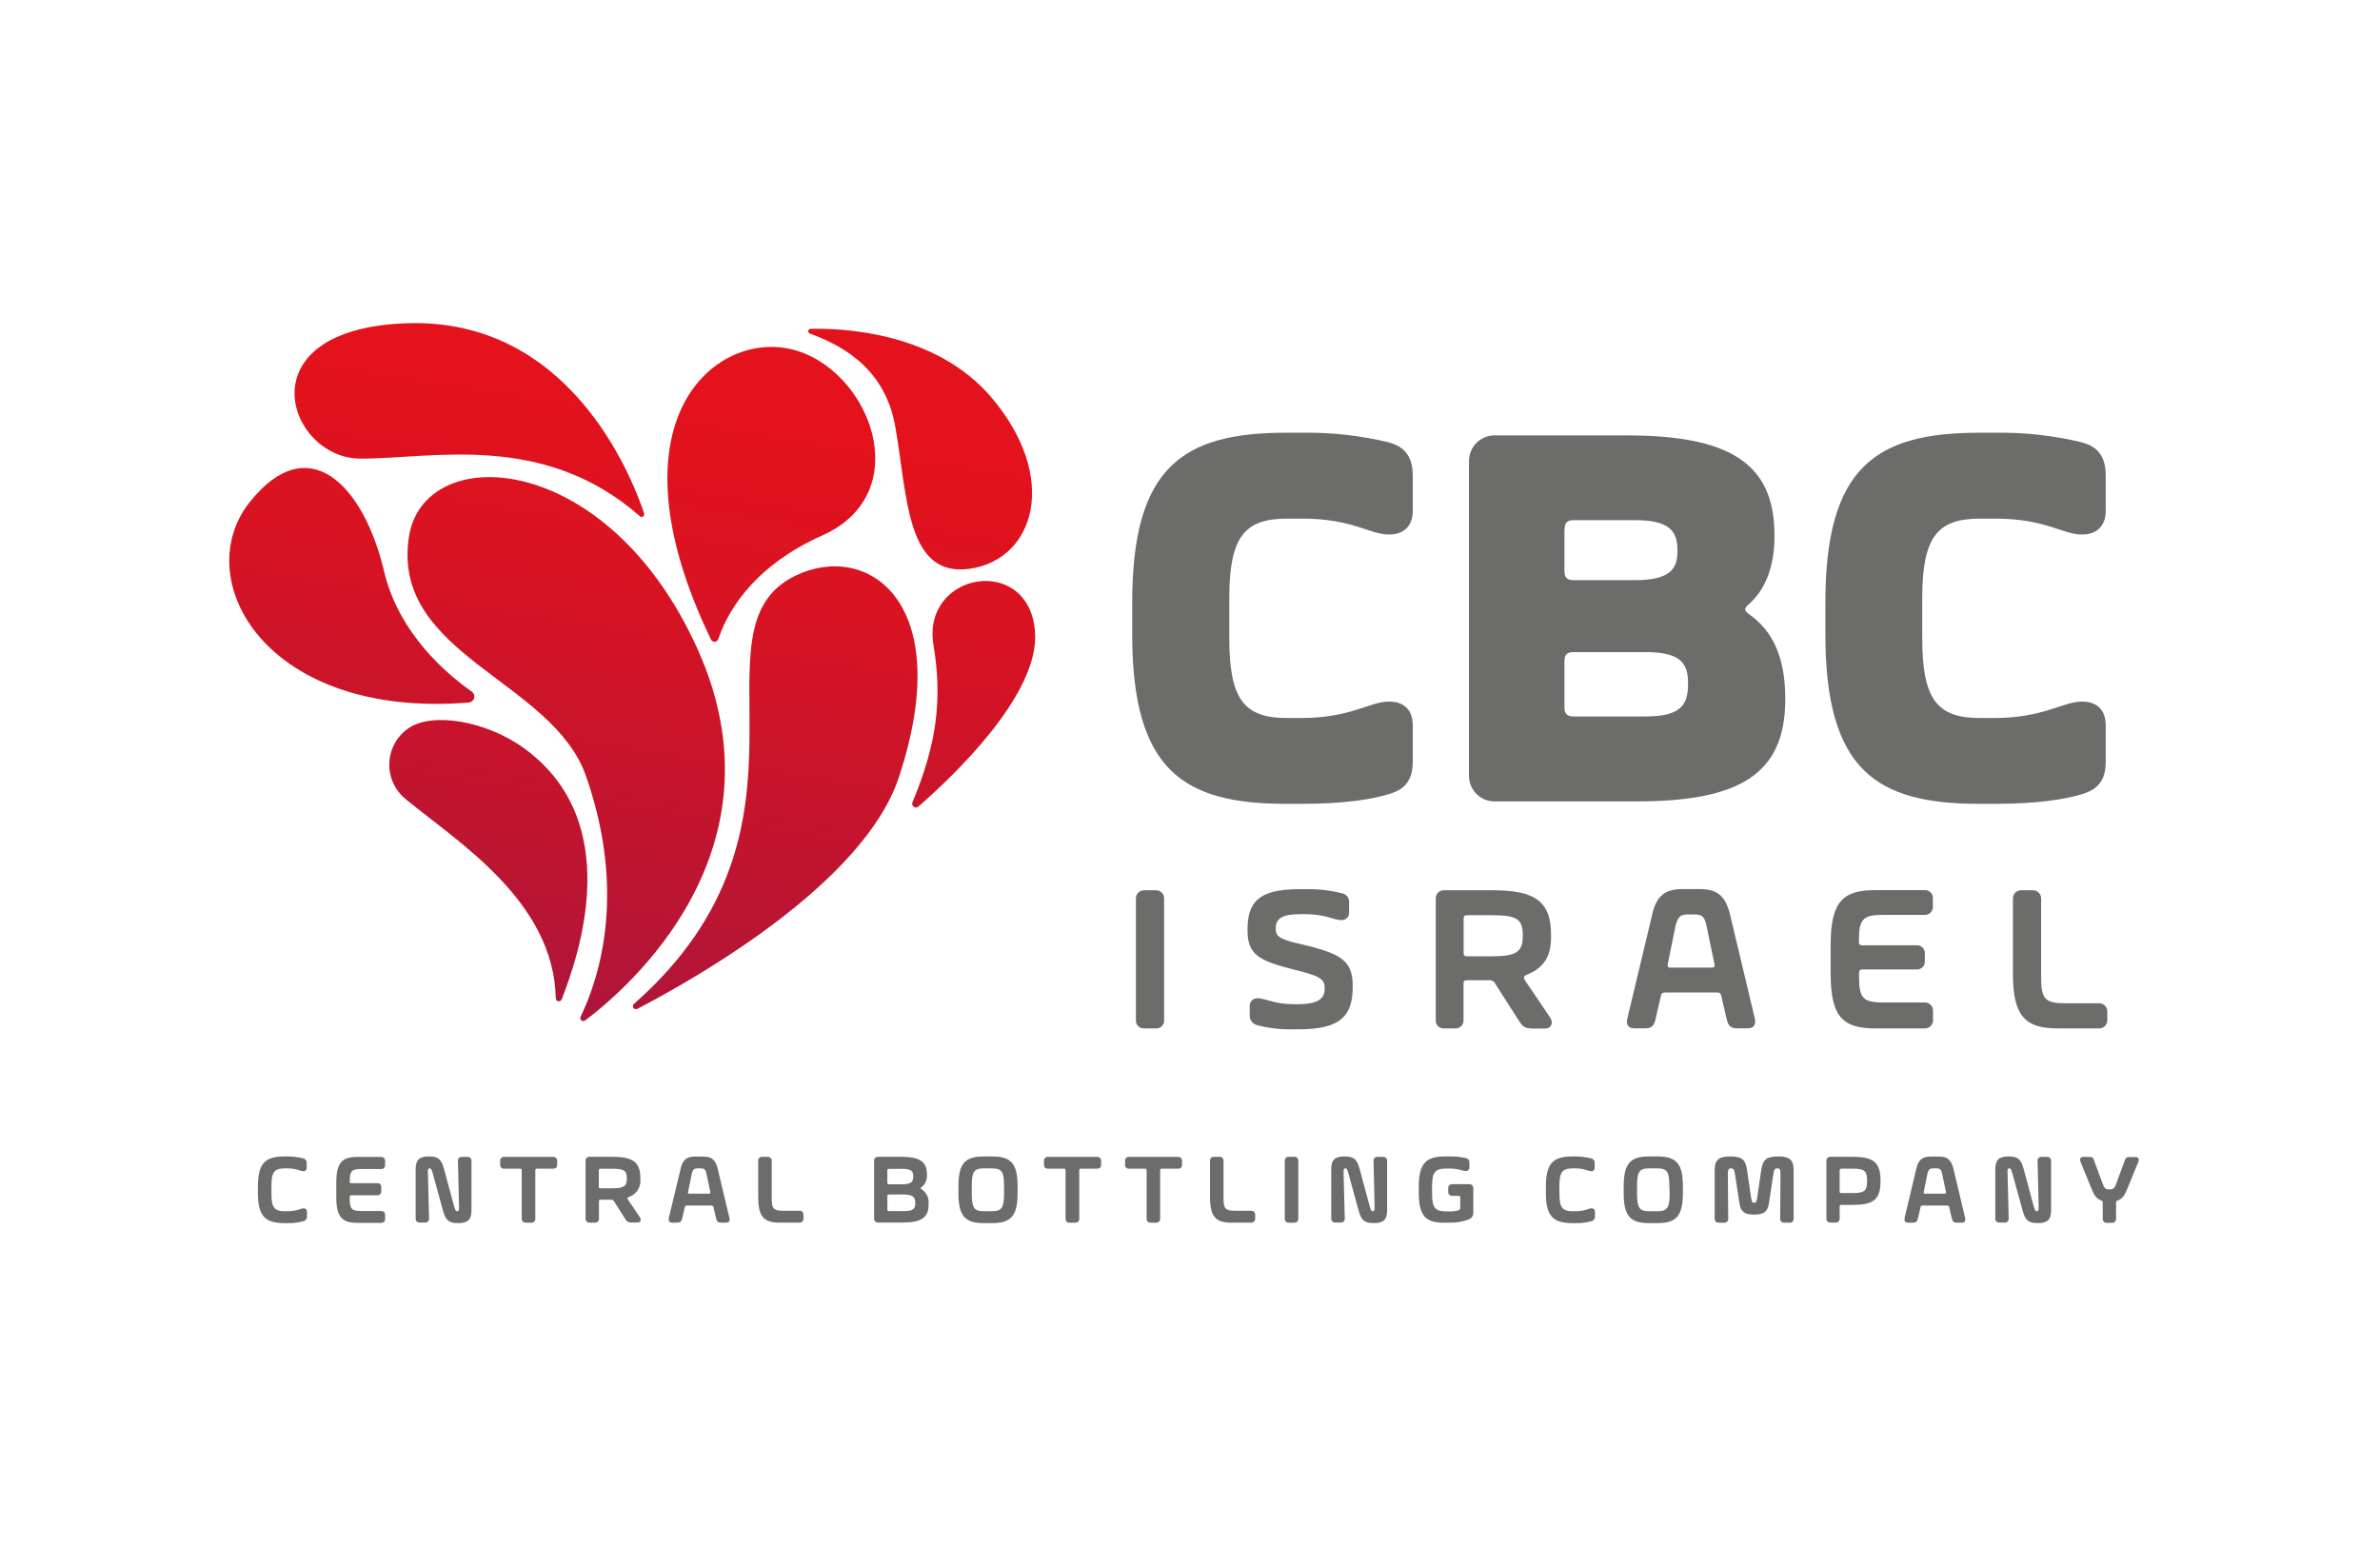 <svg width="200" height="130" viewBox="0 0 200 130" fill="none" xmlns="http://www.w3.org/2000/svg">
<path d="M76.683 67.408C76.653 67.472 76.645 67.544 76.661 67.613C76.677 67.681 76.716 67.743 76.771 67.787C76.826 67.831 76.894 67.855 76.965 67.856C77.035 67.856 77.104 67.834 77.16 67.79C79.938 65.377 87.435 58.348 86.974 53.028C86.416 46.506 77.441 48.087 78.442 54.192C79.173 58.619 78.791 62.365 76.683 67.408Z" fill="url(#paint0_linear_2103_832)"/>
<path d="M68.052 28.021C68.007 28.006 67.969 27.975 67.945 27.935C67.92 27.895 67.911 27.847 67.918 27.8C67.925 27.753 67.949 27.711 67.985 27.68C68.02 27.649 68.066 27.632 68.113 27.631C70.909 27.567 78.649 27.929 83.302 33.385C89.056 40.154 86.941 46.987 81.532 47.789C76.124 48.591 76.276 41.697 75.224 35.798C74.286 30.555 70.161 28.826 68.052 28.021Z" fill="url(#paint1_linear_2103_832)"/>
<path d="M59.733 53.715C59.759 53.781 59.805 53.837 59.864 53.875C59.923 53.914 59.992 53.933 60.063 53.93C60.133 53.927 60.201 53.902 60.257 53.858C60.312 53.815 60.353 53.755 60.373 53.688C60.952 51.904 62.915 47.752 69.091 45C77.146 41.413 73.071 30.891 66.482 29.344C59.991 27.821 50.934 35.422 59.733 53.715Z" fill="url(#paint2_linear_2103_832)"/>
<path d="M53.303 84.333C53.246 84.37 53.205 84.428 53.191 84.495C53.176 84.562 53.188 84.631 53.225 84.689C53.262 84.746 53.32 84.787 53.387 84.801C53.453 84.816 53.523 84.803 53.581 84.767C58.83 82.029 72.625 74.119 75.535 65.32C80.415 50.564 72.892 45.481 66.868 48.364C57.54 52.835 70.35 69.303 53.303 84.333Z" fill="url(#paint3_linear_2103_832)"/>
<path d="M48.809 85.406C48.774 85.457 48.758 85.518 48.765 85.579C48.773 85.64 48.801 85.697 48.847 85.738C48.892 85.78 48.951 85.803 49.013 85.804C49.074 85.805 49.134 85.784 49.181 85.745C52.758 83.058 66.235 71.476 58.623 54.554C51.036 37.686 35.511 37.01 34.351 45.19C32.919 55.069 46.433 57.16 49.242 65.215C51.919 72.833 51.408 79.91 48.809 85.406Z" fill="url(#paint4_linear_2103_832)"/>
<path d="M53.75 43.362C53.784 43.401 53.831 43.427 53.882 43.435C53.933 43.443 53.985 43.434 54.03 43.408C54.075 43.382 54.109 43.341 54.127 43.293C54.145 43.244 54.146 43.191 54.129 43.142C52.998 39.781 47.766 26.711 34.195 27.164C20.387 27.625 24.14 38.499 30.249 38.539C36.198 38.58 45.604 36.218 53.75 43.362Z" fill="url(#paint5_linear_2103_832)"/>
<path d="M39.393 59.035C39.496 59.027 39.594 58.987 39.674 58.922C39.754 58.856 39.812 58.768 39.84 58.668C39.868 58.569 39.865 58.464 39.832 58.366C39.799 58.268 39.737 58.183 39.654 58.121C37.596 56.686 33.501 53.255 32.269 47.989C30.597 40.881 25.971 35.93 20.989 42.188C15.858 48.632 22.245 60.433 39.393 59.035Z" fill="url(#paint6_linear_2103_832)"/>
<path d="M46.704 83.893C46.706 83.953 46.729 84.009 46.768 84.053C46.807 84.098 46.861 84.128 46.919 84.138C46.977 84.148 47.037 84.138 47.089 84.11C47.141 84.081 47.182 84.036 47.204 83.981C48.673 80.177 52.498 69.127 44.138 62.951C40.953 60.582 36.31 59.803 34.324 61.198C33.85 61.524 33.458 61.956 33.179 62.46C32.901 62.963 32.743 63.525 32.717 64.099C32.692 64.674 32.8 65.247 33.034 65.773C33.267 66.299 33.62 66.764 34.063 67.131L34.195 67.242C38.527 70.793 46.534 75.751 46.704 83.893Z" fill="url(#paint7_linear_2103_832)"/>
<path d="M95.144 53.299V50.625C95.144 39.26 99.378 36.363 108.069 36.363H109.406C111.851 36.325 114.291 36.594 116.669 37.165C117.83 37.477 118.72 38.147 118.72 39.971V42.915C118.72 44.252 117.918 44.919 116.713 44.919C115.109 44.919 113.64 43.582 109.45 43.582H108.157C104.546 43.582 103.301 45.142 103.301 50.31V53.61C103.301 58.778 104.546 60.338 108.157 60.338H109.315C113.505 60.338 115.109 58.957 116.713 58.957C117.918 58.957 118.72 59.583 118.72 60.964V64.037C118.72 66.044 117.515 66.491 116.669 66.745C115.2 67.188 112.926 67.547 109.406 67.547H108.069C99.378 67.56 95.144 64.663 95.144 53.299Z" fill="#6C6C6B"/>
<path d="M123.445 65.1V38.813C123.434 38.518 123.485 38.224 123.593 37.949C123.701 37.674 123.865 37.425 124.074 37.216C124.283 37.007 124.532 36.843 124.807 36.735C125.082 36.627 125.376 36.576 125.671 36.587H136.637C145.237 36.587 149.115 38.857 149.115 44.963V45.054C149.115 47.548 148.401 49.511 146.932 50.808C146.573 51.122 146.529 51.298 146.976 51.61C149.027 53.038 150.022 55.353 150.022 58.697V58.785C150.022 65.07 146.147 67.344 137.544 67.344H125.699C125.4 67.358 125.101 67.31 124.822 67.203C124.542 67.095 124.288 66.93 124.076 66.719C123.864 66.508 123.699 66.255 123.59 65.976C123.481 65.697 123.432 65.399 123.445 65.1ZM131.466 44.455V47.995C131.466 48.53 131.689 48.753 132.224 48.753H137.395C140.245 48.753 140.959 47.86 140.959 46.384V46.205C140.959 44.601 140.245 43.711 137.395 43.711H132.224C131.689 43.717 131.482 43.937 131.482 44.472L131.466 44.455ZM141.849 57.336C141.849 55.688 141.138 54.798 138.285 54.798H132.224C131.689 54.798 131.466 55.018 131.466 55.553V59.448C131.466 59.983 131.689 60.206 132.224 60.206H138.285C141.138 60.206 141.849 59.313 141.849 57.532V57.336Z" fill="#6C6C6B"/>
<path d="M153.393 53.299V50.625C153.393 39.26 157.627 36.363 166.318 36.363H167.655C170.101 36.325 172.542 36.594 174.921 37.165C176.078 37.477 176.952 38.147 176.952 39.971V42.915C176.952 44.252 176.15 44.919 174.948 44.919C173.344 44.919 171.872 43.582 167.682 43.582H166.389C162.781 43.582 161.532 45.142 161.532 50.31V53.61C161.532 58.778 162.781 60.338 166.389 60.338H167.55C171.74 60.338 173.344 58.957 174.948 58.957C176.15 58.957 176.952 59.583 176.952 60.964V64.037C176.952 66.044 175.75 66.491 174.921 66.745C173.449 67.188 171.175 67.547 167.655 67.547H166.318C157.627 67.56 153.393 64.663 153.393 53.299Z" fill="#6C6C6B"/>
<path d="M96.132 86.421C96.043 86.425 95.953 86.41 95.87 86.377C95.786 86.344 95.71 86.294 95.647 86.231C95.583 86.167 95.533 86.091 95.5 86.008C95.468 85.924 95.452 85.835 95.456 85.745V75.49C95.456 75.311 95.527 75.138 95.654 75.011C95.781 74.884 95.953 74.813 96.132 74.813H97.148C97.327 74.813 97.499 74.884 97.626 75.011C97.753 75.138 97.825 75.311 97.825 75.49V85.745C97.828 85.834 97.812 85.924 97.779 86.007C97.746 86.09 97.696 86.166 97.633 86.23C97.569 86.293 97.494 86.343 97.41 86.376C97.327 86.409 97.237 86.424 97.148 86.421H96.132Z" fill="#6C6C6B"/>
<path d="M105.02 85.237V84.56C105.014 84.471 105.026 84.382 105.057 84.299C105.087 84.215 105.135 84.139 105.197 84.075C105.259 84.011 105.334 83.961 105.416 83.928C105.499 83.895 105.588 83.88 105.677 83.883C106.299 83.883 107.091 84.388 108.739 84.388H109.027C110.777 84.388 111.318 83.917 111.318 83.091V83.037C111.318 82.262 110.929 82.022 108.722 81.474C105.744 80.732 104.834 80.177 104.834 78.191V78.14C104.834 75.866 105.693 74.722 109.146 74.722H109.684C110.715 74.694 111.746 74.808 112.747 75.06C112.938 75.088 113.111 75.19 113.228 75.345C113.345 75.499 113.395 75.694 113.369 75.886V76.644C113.378 76.734 113.368 76.824 113.338 76.909C113.309 76.993 113.261 77.071 113.199 77.135C113.136 77.2 113.06 77.25 112.976 77.282C112.892 77.314 112.802 77.327 112.713 77.321C112.107 77.321 111.383 76.817 109.65 76.817H109.365C107.697 76.817 107.21 77.203 107.21 77.995V78.096C107.21 78.773 107.697 78.986 109.684 79.426C112.797 80.184 113.674 80.807 113.674 82.858V82.925C113.674 85.267 112.746 86.496 109.196 86.496H108.607C107.62 86.518 106.633 86.404 105.677 86.158C105.472 86.114 105.291 85.995 105.17 85.825C105.049 85.654 104.995 85.445 105.02 85.237Z" fill="#6C6C6B"/>
<path d="M121.329 86.422C121.24 86.425 121.15 86.41 121.066 86.377C120.983 86.344 120.907 86.294 120.843 86.231C120.78 86.167 120.73 86.091 120.697 86.008C120.664 85.924 120.649 85.835 120.652 85.745V75.49C120.65 75.4 120.665 75.311 120.698 75.228C120.731 75.144 120.781 75.069 120.844 75.005C120.908 74.942 120.984 74.892 121.067 74.859C121.15 74.826 121.24 74.81 121.329 74.813H125.424C128.873 74.813 130.339 75.653 130.339 78.536V78.773C130.339 80.506 129.631 81.365 128.284 81.92C128.034 82.022 128 82.14 128.166 82.408L130.254 85.491C130.559 85.944 130.372 86.432 129.834 86.432H128.775C128.034 86.432 127.885 86.164 127.563 85.657L125.678 82.712C125.63 82.596 125.544 82.5 125.434 82.438C125.324 82.377 125.197 82.354 125.072 82.374H123.289C123.052 82.374 122.984 82.442 122.984 82.678V85.745C122.987 85.834 122.972 85.924 122.938 86.007C122.905 86.09 122.856 86.166 122.792 86.23C122.729 86.293 122.653 86.343 122.57 86.376C122.486 86.409 122.397 86.424 122.307 86.422H121.329ZM122.994 77.213V80.076C122.994 80.293 123.062 80.36 123.299 80.36H125.391C127.445 80.36 127.966 79.974 127.966 78.668V78.6C127.966 77.246 127.492 76.908 125.391 76.908H123.319C123.065 76.905 122.998 76.969 122.998 77.206L122.994 77.213Z" fill="#6C6C6B"/>
<path d="M138.837 76.871C139.175 75.304 139.916 74.715 141.348 74.715H142.878C144.309 74.715 145.017 75.304 145.386 76.871L147.457 85.555C147.575 86.063 147.423 86.415 146.851 86.415H145.995C145.386 86.415 145.237 86.178 145.101 85.657L144.648 83.687C144.597 83.487 144.529 83.403 144.309 83.403H139.91C139.69 83.403 139.622 83.487 139.571 83.687L139.118 85.657C138.982 86.178 138.83 86.415 138.224 86.415H137.368C136.793 86.415 136.627 86.076 136.759 85.555L138.837 76.871ZM144.072 81.007L143.416 77.859C143.25 76.999 143.03 76.844 142.34 76.844H141.886C141.209 76.844 140.993 77.01 140.79 77.859L140.15 81.007C140.099 81.227 140.167 81.311 140.37 81.311H143.839C144.055 81.298 144.123 81.213 144.072 81.007Z" fill="#6C6C6B"/>
<path d="M153.836 79.379C153.836 75.639 154.963 74.8 157.623 74.8H161.749C161.839 74.796 161.928 74.811 162.012 74.844C162.096 74.877 162.171 74.927 162.235 74.99C162.299 75.054 162.348 75.13 162.381 75.213C162.414 75.297 162.429 75.387 162.426 75.477V76.201C162.429 76.29 162.413 76.38 162.38 76.463C162.347 76.546 162.297 76.622 162.234 76.686C162.17 76.749 162.095 76.799 162.011 76.832C161.928 76.865 161.839 76.88 161.749 76.878H158.297C156.53 76.878 156.209 77.216 156.209 79.098V79.132C156.209 79.368 156.276 79.436 156.513 79.436H161.076C161.165 79.433 161.255 79.448 161.338 79.481C161.422 79.514 161.498 79.564 161.562 79.627C161.625 79.691 161.675 79.766 161.708 79.85C161.74 79.934 161.756 80.023 161.752 80.113V80.79C161.755 80.88 161.74 80.969 161.707 81.052C161.674 81.136 161.624 81.211 161.56 81.275C161.497 81.338 161.421 81.388 161.338 81.421C161.254 81.454 161.165 81.47 161.076 81.467H156.527C156.307 81.467 156.222 81.548 156.222 81.768V81.988C156.222 83.907 156.527 84.242 158.31 84.242H161.763C161.942 84.242 162.114 84.313 162.241 84.44C162.368 84.567 162.439 84.739 162.439 84.919V85.745C162.439 85.924 162.368 86.096 162.241 86.223C162.114 86.35 161.942 86.422 161.763 86.422H157.623C154.963 86.422 153.836 85.579 153.836 81.826V79.379Z" fill="#6C6C6B"/>
<path d="M172.941 86.421C170.281 86.421 169.154 85.498 169.154 81.859V75.49C169.154 75.311 169.225 75.138 169.352 75.011C169.479 74.884 169.651 74.813 169.831 74.813H170.846C171.026 74.813 171.198 74.884 171.325 75.011C171.452 75.138 171.523 75.311 171.523 75.49V82.073C171.523 83.941 171.811 84.31 173.594 84.31H176.407C176.586 84.31 176.758 84.381 176.885 84.508C177.012 84.635 177.084 84.807 177.084 84.987V85.745C177.084 85.924 177.012 86.096 176.885 86.223C176.758 86.35 176.586 86.421 176.407 86.421H172.941Z" fill="#6C6C6B"/>
<path d="M21.673 100.247V99.719C21.673 97.668 22.349 97.18 23.93 97.18H24.147C24.58 97.177 25.012 97.228 25.433 97.333C25.483 97.338 25.532 97.353 25.576 97.377C25.62 97.401 25.659 97.434 25.691 97.473C25.722 97.513 25.746 97.558 25.759 97.606C25.773 97.655 25.777 97.706 25.771 97.756V98.132C25.775 98.17 25.77 98.21 25.757 98.246C25.744 98.283 25.723 98.316 25.695 98.344C25.668 98.372 25.634 98.393 25.598 98.407C25.561 98.42 25.522 98.426 25.483 98.423C25.22 98.423 24.966 98.182 24.157 98.182H23.957C23.05 98.182 22.81 98.484 22.81 99.685V100.277C22.81 101.485 23.05 101.783 23.957 101.783H24.147C24.966 101.783 25.236 101.543 25.5 101.543C25.54 101.538 25.579 101.542 25.617 101.555C25.654 101.568 25.688 101.589 25.717 101.616C25.745 101.644 25.767 101.677 25.78 101.715C25.794 101.752 25.799 101.791 25.795 101.831V102.223C25.802 102.321 25.77 102.419 25.707 102.494C25.644 102.57 25.554 102.618 25.456 102.629C25.032 102.744 24.593 102.796 24.153 102.782H23.937C22.36 102.782 21.673 102.294 21.673 100.247Z" fill="#6C6C6B"/>
<path d="M28.259 99.397C28.259 97.621 28.797 97.221 30.062 97.221H32.022C32.068 97.217 32.113 97.223 32.156 97.238C32.199 97.254 32.238 97.279 32.271 97.311C32.303 97.343 32.328 97.382 32.343 97.425C32.359 97.468 32.365 97.514 32.361 97.56V97.898C32.365 97.944 32.359 97.989 32.343 98.032C32.328 98.075 32.303 98.114 32.271 98.147C32.238 98.179 32.199 98.204 32.156 98.219C32.113 98.235 32.068 98.241 32.022 98.237H30.381C29.541 98.237 29.389 98.399 29.389 99.292V99.282C29.389 99.394 29.419 99.428 29.531 99.428H31.701C31.746 99.423 31.792 99.428 31.836 99.444C31.879 99.459 31.918 99.484 31.951 99.516C31.983 99.549 32.008 99.588 32.023 99.631C32.038 99.674 32.044 99.721 32.039 99.766V100.105C32.044 100.15 32.038 100.196 32.023 100.24C32.008 100.283 31.983 100.322 31.951 100.355C31.918 100.387 31.879 100.412 31.836 100.427C31.792 100.442 31.746 100.448 31.701 100.443H29.531C29.43 100.443 29.389 100.484 29.389 100.585V100.69C29.389 101.604 29.531 101.763 30.381 101.763H32.022C32.068 101.759 32.113 101.766 32.156 101.781C32.198 101.797 32.237 101.822 32.269 101.854C32.301 101.886 32.326 101.925 32.342 101.968C32.358 102.01 32.364 102.056 32.361 102.101V102.44C32.362 102.484 32.353 102.528 32.337 102.568C32.32 102.609 32.295 102.645 32.263 102.676C32.231 102.706 32.193 102.729 32.151 102.744C32.11 102.759 32.066 102.765 32.022 102.761H30.062C28.797 102.761 28.259 102.359 28.259 100.575V99.397Z" fill="#6C6C6B"/>
<path d="M36.401 98.734C36.28 98.308 36.249 98.182 36.104 98.182C35.958 98.182 35.945 98.27 35.962 98.693L36.056 102.416C36.058 102.458 36.05 102.501 36.035 102.54C36.02 102.579 35.996 102.615 35.966 102.645C35.937 102.676 35.901 102.699 35.862 102.715C35.823 102.731 35.781 102.739 35.738 102.738H35.247C35.205 102.739 35.163 102.731 35.124 102.715C35.084 102.699 35.049 102.676 35.019 102.645C34.989 102.615 34.966 102.579 34.951 102.54C34.935 102.501 34.928 102.458 34.929 102.416V98.243C34.929 97.451 35.268 97.18 36.026 97.18C36.784 97.18 37.075 97.356 37.312 98.23L38.121 101.232C38.243 101.648 38.273 101.783 38.419 101.783C38.564 101.783 38.578 101.695 38.571 101.279L38.483 97.556C38.478 97.512 38.483 97.468 38.496 97.426C38.511 97.384 38.533 97.346 38.564 97.313C38.594 97.281 38.631 97.256 38.672 97.239C38.713 97.223 38.757 97.216 38.801 97.218H39.282C39.327 97.214 39.373 97.221 39.415 97.236C39.458 97.252 39.497 97.277 39.529 97.309C39.561 97.341 39.586 97.38 39.602 97.423C39.617 97.465 39.624 97.511 39.62 97.556V101.719C39.62 102.511 39.282 102.782 38.523 102.782C37.765 102.782 37.461 102.606 37.227 101.736L36.401 98.734Z" fill="#6C6C6B"/>
<path d="M43.844 102.423V98.362C43.844 98.25 43.807 98.209 43.702 98.209H42.348C42.306 98.211 42.263 98.204 42.224 98.189C42.184 98.174 42.149 98.15 42.119 98.121C42.089 98.091 42.065 98.055 42.05 98.015C42.035 97.976 42.028 97.933 42.03 97.891V97.553C42.026 97.509 42.032 97.466 42.047 97.424C42.061 97.383 42.084 97.345 42.114 97.314C42.144 97.282 42.18 97.256 42.221 97.239C42.261 97.222 42.304 97.214 42.348 97.214H46.48C46.526 97.211 46.571 97.218 46.613 97.234C46.656 97.25 46.694 97.275 46.726 97.307C46.758 97.339 46.783 97.377 46.799 97.42C46.815 97.462 46.822 97.508 46.819 97.553V97.891C46.821 97.935 46.813 97.98 46.797 98.02C46.781 98.061 46.755 98.098 46.723 98.129C46.691 98.159 46.653 98.182 46.611 98.196C46.569 98.21 46.524 98.214 46.48 98.209H45.127C45.022 98.209 44.984 98.25 44.984 98.362V102.423C44.986 102.467 44.979 102.511 44.963 102.553C44.946 102.594 44.921 102.631 44.889 102.661C44.857 102.692 44.818 102.715 44.776 102.729C44.734 102.744 44.69 102.749 44.646 102.744H44.165C44.123 102.746 44.08 102.739 44.041 102.723C44.001 102.707 43.965 102.684 43.935 102.653C43.905 102.623 43.881 102.587 43.865 102.548C43.85 102.508 43.842 102.466 43.844 102.423Z" fill="#6C6C6B"/>
<path d="M49.529 102.744C49.487 102.745 49.445 102.738 49.405 102.722C49.366 102.706 49.33 102.682 49.3 102.652C49.27 102.622 49.246 102.587 49.231 102.547C49.215 102.508 49.207 102.465 49.208 102.423V97.549C49.204 97.505 49.21 97.461 49.224 97.419C49.239 97.378 49.262 97.34 49.292 97.308C49.323 97.276 49.36 97.251 49.401 97.234C49.441 97.217 49.485 97.209 49.529 97.211H51.472C53.114 97.211 53.811 97.61 53.811 98.978V99.093C53.844 99.416 53.765 99.742 53.587 100.014C53.409 100.287 53.143 100.489 52.833 100.589C52.714 100.636 52.697 100.694 52.779 100.819L53.77 102.284C53.916 102.501 53.828 102.734 53.571 102.734H53.073C52.734 102.734 52.65 102.606 52.498 102.365L51.611 100.974C51.588 100.919 51.547 100.874 51.495 100.845C51.443 100.816 51.382 100.805 51.323 100.815H50.474C50.362 100.815 50.332 100.846 50.332 100.958V102.423C50.333 102.467 50.325 102.511 50.308 102.551C50.291 102.592 50.266 102.629 50.234 102.659C50.202 102.689 50.164 102.712 50.123 102.727C50.081 102.742 50.037 102.748 49.993 102.744H49.529ZM50.321 98.365V99.719C50.321 99.824 50.352 99.854 50.464 99.854H51.448C52.426 99.854 52.674 99.671 52.674 99.055V99.022C52.674 98.375 52.45 98.213 51.448 98.213H50.464C50.352 98.22 50.321 98.267 50.321 98.365Z" fill="#6C6C6B"/>
<path d="M57.199 98.206C57.364 97.461 57.71 97.191 58.39 97.191H59.117C59.794 97.191 60.133 97.472 60.312 98.206L61.294 102.335C61.351 102.575 61.294 102.744 61.006 102.744H60.6C60.312 102.744 60.238 102.629 60.173 102.382L59.957 101.445C59.933 101.35 59.903 101.309 59.798 101.309H57.703C57.598 101.309 57.568 101.35 57.544 101.445L57.327 102.382C57.263 102.629 57.192 102.744 56.901 102.744H56.495C56.221 102.744 56.156 102.575 56.207 102.335L57.199 98.206ZM59.686 100.166L59.375 98.67C59.294 98.26 59.189 98.182 58.86 98.182H58.647C58.326 98.182 58.221 98.26 58.126 98.67L57.821 100.166C57.798 100.27 57.821 100.311 57.926 100.311H59.574C59.679 100.298 59.71 100.27 59.686 100.166Z" fill="#6C6C6B"/>
<path d="M65.514 102.744C64.248 102.744 63.714 102.304 63.714 100.575V97.549C63.71 97.506 63.715 97.462 63.73 97.42C63.744 97.379 63.767 97.341 63.797 97.309C63.827 97.277 63.863 97.252 63.904 97.235C63.944 97.218 63.988 97.21 64.032 97.211H64.512C64.558 97.207 64.603 97.214 64.646 97.23C64.689 97.245 64.727 97.27 64.76 97.302C64.792 97.334 64.816 97.373 64.832 97.416C64.848 97.459 64.854 97.504 64.851 97.549V100.677C64.851 101.567 64.989 101.743 65.835 101.743H67.179C67.225 101.739 67.27 101.745 67.313 101.761C67.355 101.777 67.394 101.802 67.426 101.834C67.459 101.866 67.483 101.905 67.499 101.948C67.515 101.99 67.521 102.036 67.518 102.081V102.42C67.519 102.464 67.51 102.507 67.494 102.548C67.477 102.588 67.452 102.625 67.42 102.655C67.388 102.686 67.35 102.709 67.308 102.724C67.267 102.738 67.223 102.744 67.179 102.741L65.514 102.744Z" fill="#6C6C6B"/>
<path d="M73.454 102.423V97.549C73.45 97.504 73.456 97.458 73.471 97.415C73.487 97.372 73.511 97.333 73.544 97.301C73.576 97.269 73.615 97.244 73.658 97.228C73.701 97.213 73.747 97.207 73.792 97.211H75.752C77.258 97.211 77.891 97.604 77.891 98.666V98.731C77.908 98.933 77.873 99.136 77.789 99.321C77.704 99.506 77.574 99.666 77.41 99.787C77.346 99.834 77.346 99.868 77.41 99.915C77.621 100.042 77.792 100.226 77.902 100.446C78.012 100.666 78.058 100.912 78.033 101.157V101.235C78.033 102.332 77.393 102.734 75.88 102.734H73.775C73.734 102.735 73.692 102.728 73.654 102.713C73.615 102.697 73.579 102.675 73.55 102.646C73.52 102.617 73.496 102.582 73.479 102.544C73.463 102.506 73.454 102.465 73.454 102.423ZM74.567 98.362V99.377C74.567 99.478 74.608 99.519 74.713 99.519H75.84C76.554 99.519 76.743 99.303 76.743 98.91V98.839C76.743 98.423 76.578 98.223 75.809 98.223H74.713C74.625 98.213 74.567 98.267 74.567 98.348V98.362ZM76.906 101.018C76.906 100.595 76.679 100.379 75.968 100.379H74.713C74.608 100.379 74.567 100.419 74.567 100.524V101.628C74.567 101.733 74.608 101.773 74.713 101.773H75.979C76.747 101.773 76.916 101.563 76.916 101.096L76.906 101.018Z" fill="#6C6C6B"/>
<path d="M82.683 97.18H83.36C84.879 97.18 85.512 97.692 85.512 99.661V100.277C85.512 102.271 84.879 102.782 83.36 102.782H82.683C81.163 102.782 80.541 102.271 80.541 100.277V99.661C80.541 97.692 81.163 97.18 82.683 97.18ZM84.375 99.685C84.375 98.446 84.182 98.182 83.333 98.182H82.693C81.854 98.182 81.661 98.446 81.661 99.685V100.254C81.661 101.519 81.854 101.783 82.693 101.783H83.333C84.175 101.783 84.375 101.519 84.375 100.254V99.685Z" fill="#6C6C6B"/>
<path d="M89.543 102.423V98.362C89.543 98.25 89.502 98.209 89.401 98.209H88.047C88.005 98.211 87.963 98.204 87.923 98.189C87.884 98.174 87.848 98.15 87.818 98.121C87.788 98.091 87.765 98.055 87.749 98.015C87.734 97.976 87.727 97.933 87.729 97.891V97.553C87.726 97.509 87.732 97.466 87.746 97.424C87.761 97.383 87.784 97.345 87.814 97.314C87.844 97.282 87.88 97.256 87.92 97.239C87.96 97.222 88.004 97.214 88.047 97.214H92.193C92.238 97.211 92.284 97.218 92.326 97.234C92.368 97.25 92.407 97.275 92.439 97.307C92.471 97.339 92.496 97.377 92.512 97.42C92.528 97.462 92.534 97.508 92.531 97.553V97.891C92.533 97.935 92.525 97.979 92.509 98.02C92.492 98.061 92.467 98.097 92.435 98.127C92.403 98.157 92.365 98.18 92.323 98.195C92.281 98.209 92.237 98.214 92.193 98.209H90.839C90.734 98.209 90.694 98.25 90.694 98.362V102.423C90.696 102.465 90.689 102.508 90.674 102.547C90.658 102.587 90.635 102.623 90.605 102.653C90.575 102.683 90.539 102.707 90.5 102.723C90.46 102.739 90.418 102.746 90.376 102.744H89.902C89.856 102.752 89.81 102.748 89.766 102.735C89.721 102.722 89.681 102.699 89.646 102.669C89.612 102.638 89.585 102.6 89.567 102.557C89.549 102.515 89.541 102.469 89.543 102.423Z" fill="#6C6C6B"/>
<path d="M96.356 102.423V98.362C96.356 98.25 96.315 98.209 96.214 98.209H94.86C94.818 98.211 94.775 98.204 94.736 98.189C94.697 98.174 94.661 98.15 94.631 98.121C94.601 98.091 94.578 98.055 94.562 98.015C94.547 97.976 94.54 97.933 94.542 97.891V97.553C94.539 97.509 94.544 97.466 94.559 97.424C94.573 97.383 94.597 97.345 94.626 97.314C94.656 97.282 94.693 97.256 94.733 97.239C94.773 97.222 94.816 97.214 94.86 97.214H98.992C99.038 97.211 99.083 97.218 99.125 97.234C99.168 97.25 99.206 97.275 99.238 97.307C99.27 97.339 99.295 97.377 99.311 97.42C99.327 97.462 99.334 97.508 99.331 97.553V97.891C99.332 97.935 99.325 97.979 99.308 98.02C99.291 98.061 99.266 98.097 99.234 98.127C99.202 98.157 99.164 98.18 99.122 98.195C99.08 98.209 99.036 98.214 98.992 98.209H97.639C97.534 98.209 97.493 98.25 97.493 98.362V102.423C97.495 102.465 97.488 102.508 97.473 102.547C97.457 102.587 97.434 102.623 97.404 102.653C97.374 102.683 97.339 102.707 97.299 102.723C97.26 102.739 97.217 102.746 97.175 102.744H96.701C96.657 102.749 96.612 102.745 96.569 102.731C96.527 102.716 96.488 102.693 96.455 102.663C96.422 102.632 96.396 102.595 96.379 102.554C96.362 102.512 96.354 102.468 96.356 102.423Z" fill="#6C6C6B"/>
<path d="M103.48 102.744C102.214 102.744 101.68 102.304 101.68 100.575V97.549C101.676 97.505 101.681 97.461 101.696 97.419C101.71 97.378 101.734 97.34 101.764 97.308C101.794 97.276 101.831 97.251 101.872 97.234C101.913 97.217 101.957 97.209 102.001 97.211H102.478C102.524 97.207 102.569 97.214 102.612 97.23C102.655 97.245 102.693 97.27 102.725 97.302C102.758 97.334 102.782 97.373 102.798 97.416C102.814 97.459 102.82 97.504 102.817 97.549V100.677C102.817 101.567 102.955 101.743 103.802 101.743H105.138C105.184 101.739 105.229 101.745 105.272 101.761C105.315 101.777 105.353 101.802 105.386 101.834C105.418 101.866 105.443 101.905 105.458 101.948C105.474 101.99 105.48 102.036 105.477 102.081V102.42C105.478 102.464 105.47 102.507 105.453 102.548C105.436 102.588 105.411 102.625 105.379 102.655C105.347 102.686 105.309 102.709 105.268 102.724C105.226 102.738 105.182 102.744 105.138 102.741L103.48 102.744Z" fill="#6C6C6B"/>
<path d="M108.283 102.744C108.24 102.745 108.198 102.738 108.159 102.722C108.12 102.706 108.084 102.682 108.054 102.652C108.024 102.622 108.001 102.586 107.986 102.547C107.97 102.507 107.963 102.465 107.964 102.423V97.549C107.961 97.506 107.966 97.462 107.98 97.42C107.995 97.379 108.018 97.341 108.048 97.309C108.078 97.277 108.114 97.252 108.155 97.235C108.195 97.218 108.239 97.21 108.283 97.211H108.763C108.808 97.207 108.854 97.214 108.897 97.23C108.939 97.245 108.978 97.27 109.01 97.302C109.042 97.334 109.067 97.373 109.083 97.416C109.099 97.459 109.105 97.504 109.102 97.549V102.423C109.103 102.467 109.094 102.511 109.078 102.551C109.061 102.592 109.036 102.629 109.004 102.659C108.972 102.689 108.934 102.712 108.892 102.727C108.851 102.742 108.807 102.748 108.763 102.744H108.283Z" fill="#6C6C6B"/>
<path d="M113.349 98.734C113.23 98.308 113.197 98.182 113.054 98.182C112.912 98.182 112.895 98.27 112.909 98.693L113.007 102.416C113.008 102.46 113 102.504 112.983 102.544C112.966 102.585 112.941 102.622 112.909 102.652C112.877 102.682 112.839 102.706 112.798 102.72C112.757 102.735 112.713 102.741 112.669 102.738H112.191C112.149 102.739 112.107 102.731 112.067 102.715C112.028 102.699 111.992 102.676 111.962 102.646C111.932 102.616 111.908 102.58 111.893 102.54C111.877 102.501 111.869 102.459 111.87 102.416V98.243C111.87 97.451 112.208 97.18 112.966 97.18C113.725 97.18 114.016 97.356 114.256 98.23L115.065 101.232C115.183 101.648 115.217 101.783 115.359 101.783C115.501 101.783 115.522 101.695 115.512 101.279L115.424 97.556C115.419 97.512 115.423 97.467 115.437 97.425C115.452 97.383 115.475 97.344 115.505 97.312C115.536 97.28 115.573 97.255 115.615 97.238C115.656 97.222 115.701 97.215 115.745 97.218H116.226C116.271 97.214 116.317 97.221 116.359 97.236C116.402 97.252 116.441 97.277 116.473 97.309C116.505 97.341 116.53 97.38 116.546 97.423C116.561 97.465 116.568 97.511 116.564 97.556V101.719C116.564 102.511 116.226 102.782 115.468 102.782C114.709 102.782 114.401 102.606 114.171 101.736L113.349 98.734Z" fill="#6C6C6B"/>
<path d="M119.224 100.247V99.719C119.224 97.668 119.901 97.18 121.482 97.18H121.874C122.3 97.176 122.724 97.219 123.14 97.309C123.387 97.363 123.478 97.461 123.478 97.725V98.064C123.485 98.108 123.482 98.152 123.469 98.194C123.456 98.237 123.434 98.275 123.404 98.308C123.374 98.34 123.337 98.366 123.296 98.382C123.255 98.398 123.211 98.405 123.167 98.402C122.893 98.402 122.575 98.196 121.79 98.196H121.542C120.598 98.196 120.341 98.497 120.341 99.698V100.291C120.341 101.499 120.598 101.797 121.542 101.797H121.79C122.04 101.808 122.292 101.781 122.534 101.716C122.588 101.705 122.636 101.674 122.669 101.63C122.702 101.585 122.716 101.53 122.71 101.475V100.636C122.71 100.524 122.669 100.49 122.565 100.49H122.037C121.991 100.495 121.945 100.489 121.902 100.473C121.859 100.458 121.82 100.433 121.788 100.401C121.756 100.368 121.731 100.329 121.715 100.286C121.7 100.243 121.694 100.197 121.698 100.152V99.851C121.694 99.805 121.7 99.759 121.715 99.716C121.731 99.674 121.756 99.635 121.788 99.602C121.82 99.57 121.859 99.545 121.902 99.53C121.945 99.514 121.991 99.508 122.037 99.512H123.485C123.529 99.511 123.573 99.519 123.614 99.535C123.655 99.552 123.692 99.577 123.722 99.609C123.753 99.641 123.776 99.679 123.79 99.721C123.805 99.763 123.811 99.807 123.807 99.851V101.881C123.817 102 123.79 102.118 123.729 102.22C123.669 102.322 123.577 102.403 123.468 102.45C122.955 102.659 122.404 102.76 121.85 102.744H121.458C119.915 102.782 119.224 102.294 119.224 100.247Z" fill="#6C6C6B"/>
<path d="M129.905 100.247V99.719C129.905 97.668 130.582 97.18 132.163 97.18H132.376C132.81 97.177 133.244 97.228 133.665 97.333C133.715 97.338 133.764 97.354 133.808 97.378C133.852 97.402 133.891 97.435 133.922 97.474C133.954 97.513 133.977 97.558 133.991 97.607C134.005 97.655 134.009 97.706 134.004 97.756V98.132C134.007 98.17 134.002 98.21 133.989 98.246C133.976 98.283 133.955 98.316 133.928 98.344C133.9 98.372 133.867 98.393 133.831 98.407C133.794 98.42 133.755 98.426 133.716 98.423C133.452 98.423 133.195 98.182 132.386 98.182H132.186C131.283 98.182 131.042 98.484 131.042 99.685V100.277C131.042 101.485 131.283 101.783 132.186 101.783H132.379C133.195 101.783 133.469 101.543 133.733 101.543C133.772 101.538 133.812 101.542 133.849 101.555C133.887 101.568 133.921 101.589 133.949 101.616C133.978 101.644 133.999 101.677 134.013 101.715C134.026 101.752 134.031 101.791 134.028 101.831V102.223C134.034 102.321 134.003 102.419 133.94 102.494C133.877 102.57 133.787 102.618 133.689 102.629C133.264 102.745 132.823 102.796 132.383 102.782H132.159C130.592 102.782 129.905 102.294 129.905 100.247Z" fill="#6C6C6B"/>
<path d="M138.59 97.18H139.267C140.786 97.18 141.419 97.692 141.419 99.661V100.277C141.419 102.271 140.786 102.782 139.267 102.782H138.59C137.07 102.782 136.444 102.271 136.444 100.277V99.661C136.451 97.692 137.077 97.18 138.59 97.18ZM140.282 99.685C140.282 98.446 140.089 98.182 139.239 98.182H138.6C137.76 98.182 137.568 98.446 137.568 99.685V100.254C137.568 101.519 137.76 101.783 138.6 101.783H139.267C140.106 101.783 140.309 101.519 140.309 100.254L140.282 99.685Z" fill="#6C6C6B"/>
<path d="M144.401 102.744C144.208 102.744 144.089 102.616 144.089 102.382V98.348C144.089 97.516 144.394 97.18 145.362 97.18C146.33 97.18 146.689 97.387 146.817 98.358L147.156 100.677C147.213 100.991 147.254 101.069 147.382 101.069H147.43C147.565 101.069 147.606 100.991 147.66 100.677L147.998 98.358C148.127 97.387 148.492 97.18 149.464 97.18C150.435 97.18 150.726 97.519 150.726 98.348V102.382C150.726 102.616 150.608 102.744 150.415 102.744H149.934C149.89 102.75 149.845 102.745 149.803 102.731C149.761 102.717 149.722 102.693 149.69 102.663C149.658 102.632 149.633 102.595 149.616 102.553C149.6 102.512 149.593 102.467 149.596 102.423L149.619 98.734C149.619 98.253 149.579 98.182 149.349 98.182C149.119 98.182 149.085 98.284 149.01 98.734L148.648 101.134C148.53 101.895 148.137 102.064 147.44 102.064H147.376C146.699 102.064 146.286 101.895 146.174 101.134L145.809 98.734C145.734 98.284 145.68 98.182 145.47 98.182C145.26 98.182 145.199 98.253 145.199 98.734L145.23 102.423C145.232 102.467 145.225 102.511 145.208 102.553C145.192 102.594 145.167 102.631 145.134 102.661C145.102 102.692 145.064 102.715 145.022 102.729C144.98 102.744 144.936 102.749 144.891 102.744H144.401Z" fill="#6C6C6B"/>
<path d="M153.481 102.423V97.549C153.477 97.506 153.483 97.462 153.497 97.42C153.511 97.379 153.534 97.341 153.564 97.309C153.594 97.277 153.631 97.252 153.671 97.235C153.712 97.218 153.755 97.21 153.799 97.211H155.688C157.336 97.211 158.026 97.61 158.026 99.171V99.292C158.026 100.859 157.349 101.252 155.688 101.252H154.737C154.632 101.252 154.591 101.286 154.591 101.397V102.413C154.592 102.457 154.584 102.5 154.567 102.541C154.55 102.582 154.525 102.618 154.493 102.649C154.461 102.679 154.423 102.702 154.382 102.717C154.341 102.732 154.296 102.738 154.253 102.734H153.819C153.776 102.738 153.733 102.733 153.692 102.719C153.651 102.705 153.613 102.683 153.582 102.653C153.55 102.624 153.524 102.588 153.507 102.549C153.49 102.509 153.481 102.466 153.481 102.423ZM154.591 98.362V100.122C154.591 100.226 154.625 100.257 154.737 100.257H155.664C156.679 100.257 156.896 100.081 156.896 99.258V99.218C156.896 98.385 156.666 98.203 155.664 98.203H154.737C154.632 98.219 154.598 98.267 154.598 98.365L154.591 98.362Z" fill="#6C6C6B"/>
<path d="M161.035 98.206C161.204 97.461 161.546 97.191 162.226 97.191H162.957C163.634 97.191 163.973 97.472 164.152 98.206L165.137 102.335C165.191 102.575 165.12 102.744 164.849 102.744H164.44C164.152 102.744 164.081 102.629 164.017 102.382L163.8 101.445C163.776 101.35 163.742 101.309 163.641 101.309H161.549C161.448 101.309 161.414 101.35 161.39 101.445L161.174 102.382C161.109 102.629 161.038 102.744 160.751 102.744H160.341C160.07 102.744 160.003 102.575 160.053 102.335L161.035 98.206ZM163.526 100.166L163.211 98.67C163.133 98.26 163.028 98.182 162.7 98.182H162.483C162.145 98.182 162.06 98.26 161.962 98.67L161.658 100.166C161.634 100.27 161.658 100.311 161.763 100.311H163.411C163.516 100.298 163.546 100.27 163.526 100.166Z" fill="#6C6C6B"/>
<path d="M169.144 98.734C169.022 98.308 168.992 98.182 168.846 98.182C168.701 98.182 168.687 98.27 168.704 98.693L168.799 102.416C168.8 102.458 168.793 102.501 168.777 102.54C168.762 102.579 168.739 102.615 168.709 102.645C168.679 102.676 168.643 102.699 168.604 102.715C168.565 102.731 168.523 102.739 168.481 102.738H167.99C167.947 102.739 167.905 102.731 167.866 102.715C167.827 102.699 167.791 102.676 167.762 102.645C167.732 102.615 167.708 102.579 167.693 102.54C167.678 102.501 167.67 102.458 167.672 102.416V98.243C167.672 97.451 168.01 97.18 168.768 97.18C169.526 97.18 169.814 97.356 170.054 98.23L170.863 101.232C170.985 101.648 171.015 101.783 171.161 101.783C171.307 101.783 171.32 101.695 171.313 101.279L171.225 97.556C171.22 97.512 171.225 97.468 171.239 97.426C171.253 97.384 171.276 97.346 171.306 97.313C171.336 97.281 171.373 97.256 171.414 97.239C171.455 97.223 171.499 97.216 171.543 97.218H172.024C172.069 97.214 172.115 97.221 172.158 97.236C172.2 97.252 172.239 97.277 172.271 97.309C172.303 97.341 172.328 97.38 172.344 97.423C172.36 97.465 172.366 97.511 172.362 97.556V101.719C172.362 102.511 172.024 102.782 171.266 102.782C170.508 102.782 170.203 102.606 169.97 101.736L169.144 98.734Z" fill="#6C6C6B"/>
<path d="M176.701 102.423V101.069C176.708 101.024 176.698 100.979 176.672 100.942C176.646 100.904 176.607 100.879 176.562 100.869C176.187 100.734 176.004 100.494 175.771 99.925L174.836 97.637C174.732 97.387 174.836 97.221 175.05 97.221H175.611C175.852 97.221 175.916 97.323 175.994 97.58L176.691 99.462C176.837 99.837 176.931 99.949 177.219 99.949H177.307C177.605 99.949 177.7 99.837 177.835 99.462L178.525 97.59C178.613 97.333 178.678 97.231 178.911 97.231H179.47C179.686 97.231 179.791 97.397 179.686 97.648L178.749 99.935C178.519 100.504 178.333 100.744 177.957 100.88C177.914 100.891 177.877 100.918 177.852 100.955C177.828 100.991 177.817 101.035 177.821 101.079V102.433C177.822 102.476 177.815 102.518 177.799 102.557C177.783 102.597 177.759 102.632 177.729 102.662C177.699 102.693 177.664 102.716 177.624 102.732C177.585 102.748 177.542 102.756 177.5 102.755H177.023C176.979 102.756 176.936 102.748 176.896 102.731C176.856 102.715 176.82 102.69 176.79 102.659C176.759 102.628 176.736 102.591 176.721 102.55C176.706 102.51 176.699 102.466 176.701 102.423Z" fill="#6C6C6B"/>
<defs>
<linearGradient id="paint0_linear_2103_832" x1="86.629" y1="28.968" x2="73.647" y2="109.449" gradientUnits="userSpaceOnUse">
<stop offset="0.13" stop-color="#E3121C"/>
<stop offset="0.32" stop-color="#D71323"/>
<stop offset="0.68" stop-color="#B61535"/>
<stop offset="0.89" stop-color="#A01642"/>
</linearGradient>
<linearGradient id="paint1_linear_2103_832" x1="78.5" y1="27.659" x2="65.517" y2="108.136" gradientUnits="userSpaceOnUse">
<stop offset="0.13" stop-color="#E3121C"/>
<stop offset="0.32" stop-color="#D71323"/>
<stop offset="0.68" stop-color="#B61535"/>
<stop offset="0.89" stop-color="#A01642"/>
</linearGradient>
<linearGradient id="paint2_linear_2103_832" x1="66.946" y1="25.794" x2="53.963" y2="106.274" gradientUnits="userSpaceOnUse">
<stop offset="0.13" stop-color="#E3121C"/>
<stop offset="0.32" stop-color="#D71323"/>
<stop offset="0.68" stop-color="#B61535"/>
<stop offset="0.89" stop-color="#A01642"/>
</linearGradient>
<linearGradient id="paint3_linear_2103_832" x1="72.384" y1="26.67" x2="59.405" y2="107.151" gradientUnits="userSpaceOnUse">
<stop offset="0.13" stop-color="#E3121C"/>
<stop offset="0.32" stop-color="#D71323"/>
<stop offset="0.68" stop-color="#B61535"/>
<stop offset="0.89" stop-color="#A01642"/>
</linearGradient>
<linearGradient id="paint4_linear_2103_832" x1="52.833" y1="23.519" x2="39.854" y2="103.997" gradientUnits="userSpaceOnUse">
<stop offset="0.13" stop-color="#E3121C"/>
<stop offset="0.32" stop-color="#D71323"/>
<stop offset="0.68" stop-color="#B61535"/>
<stop offset="0.89" stop-color="#A01642"/>
</linearGradient>
<linearGradient id="paint5_linear_2103_832" x1="42.057" y1="21.78" x2="29.078" y2="102.26" gradientUnits="userSpaceOnUse">
<stop offset="0.13" stop-color="#E3121C"/>
<stop offset="0.32" stop-color="#D71323"/>
<stop offset="0.68" stop-color="#B61535"/>
<stop offset="0.89" stop-color="#A01642"/>
</linearGradient>
<linearGradient id="paint6_linear_2103_832" x1="34.713" y1="20.595" x2="21.73" y2="101.076" gradientUnits="userSpaceOnUse">
<stop offset="0.13" stop-color="#E3121C"/>
<stop offset="0.32" stop-color="#D71323"/>
<stop offset="0.68" stop-color="#B61535"/>
<stop offset="0.89" stop-color="#A01642"/>
</linearGradient>
<linearGradient id="paint7_linear_2103_832" x1="48.609" y1="22.836" x2="35.627" y2="103.316" gradientUnits="userSpaceOnUse">
<stop offset="0.13" stop-color="#E3121C"/>
<stop offset="0.32" stop-color="#D71323"/>
<stop offset="0.68" stop-color="#B61535"/>
<stop offset="0.89" stop-color="#A01642"/>
</linearGradient>
</defs>
</svg>
